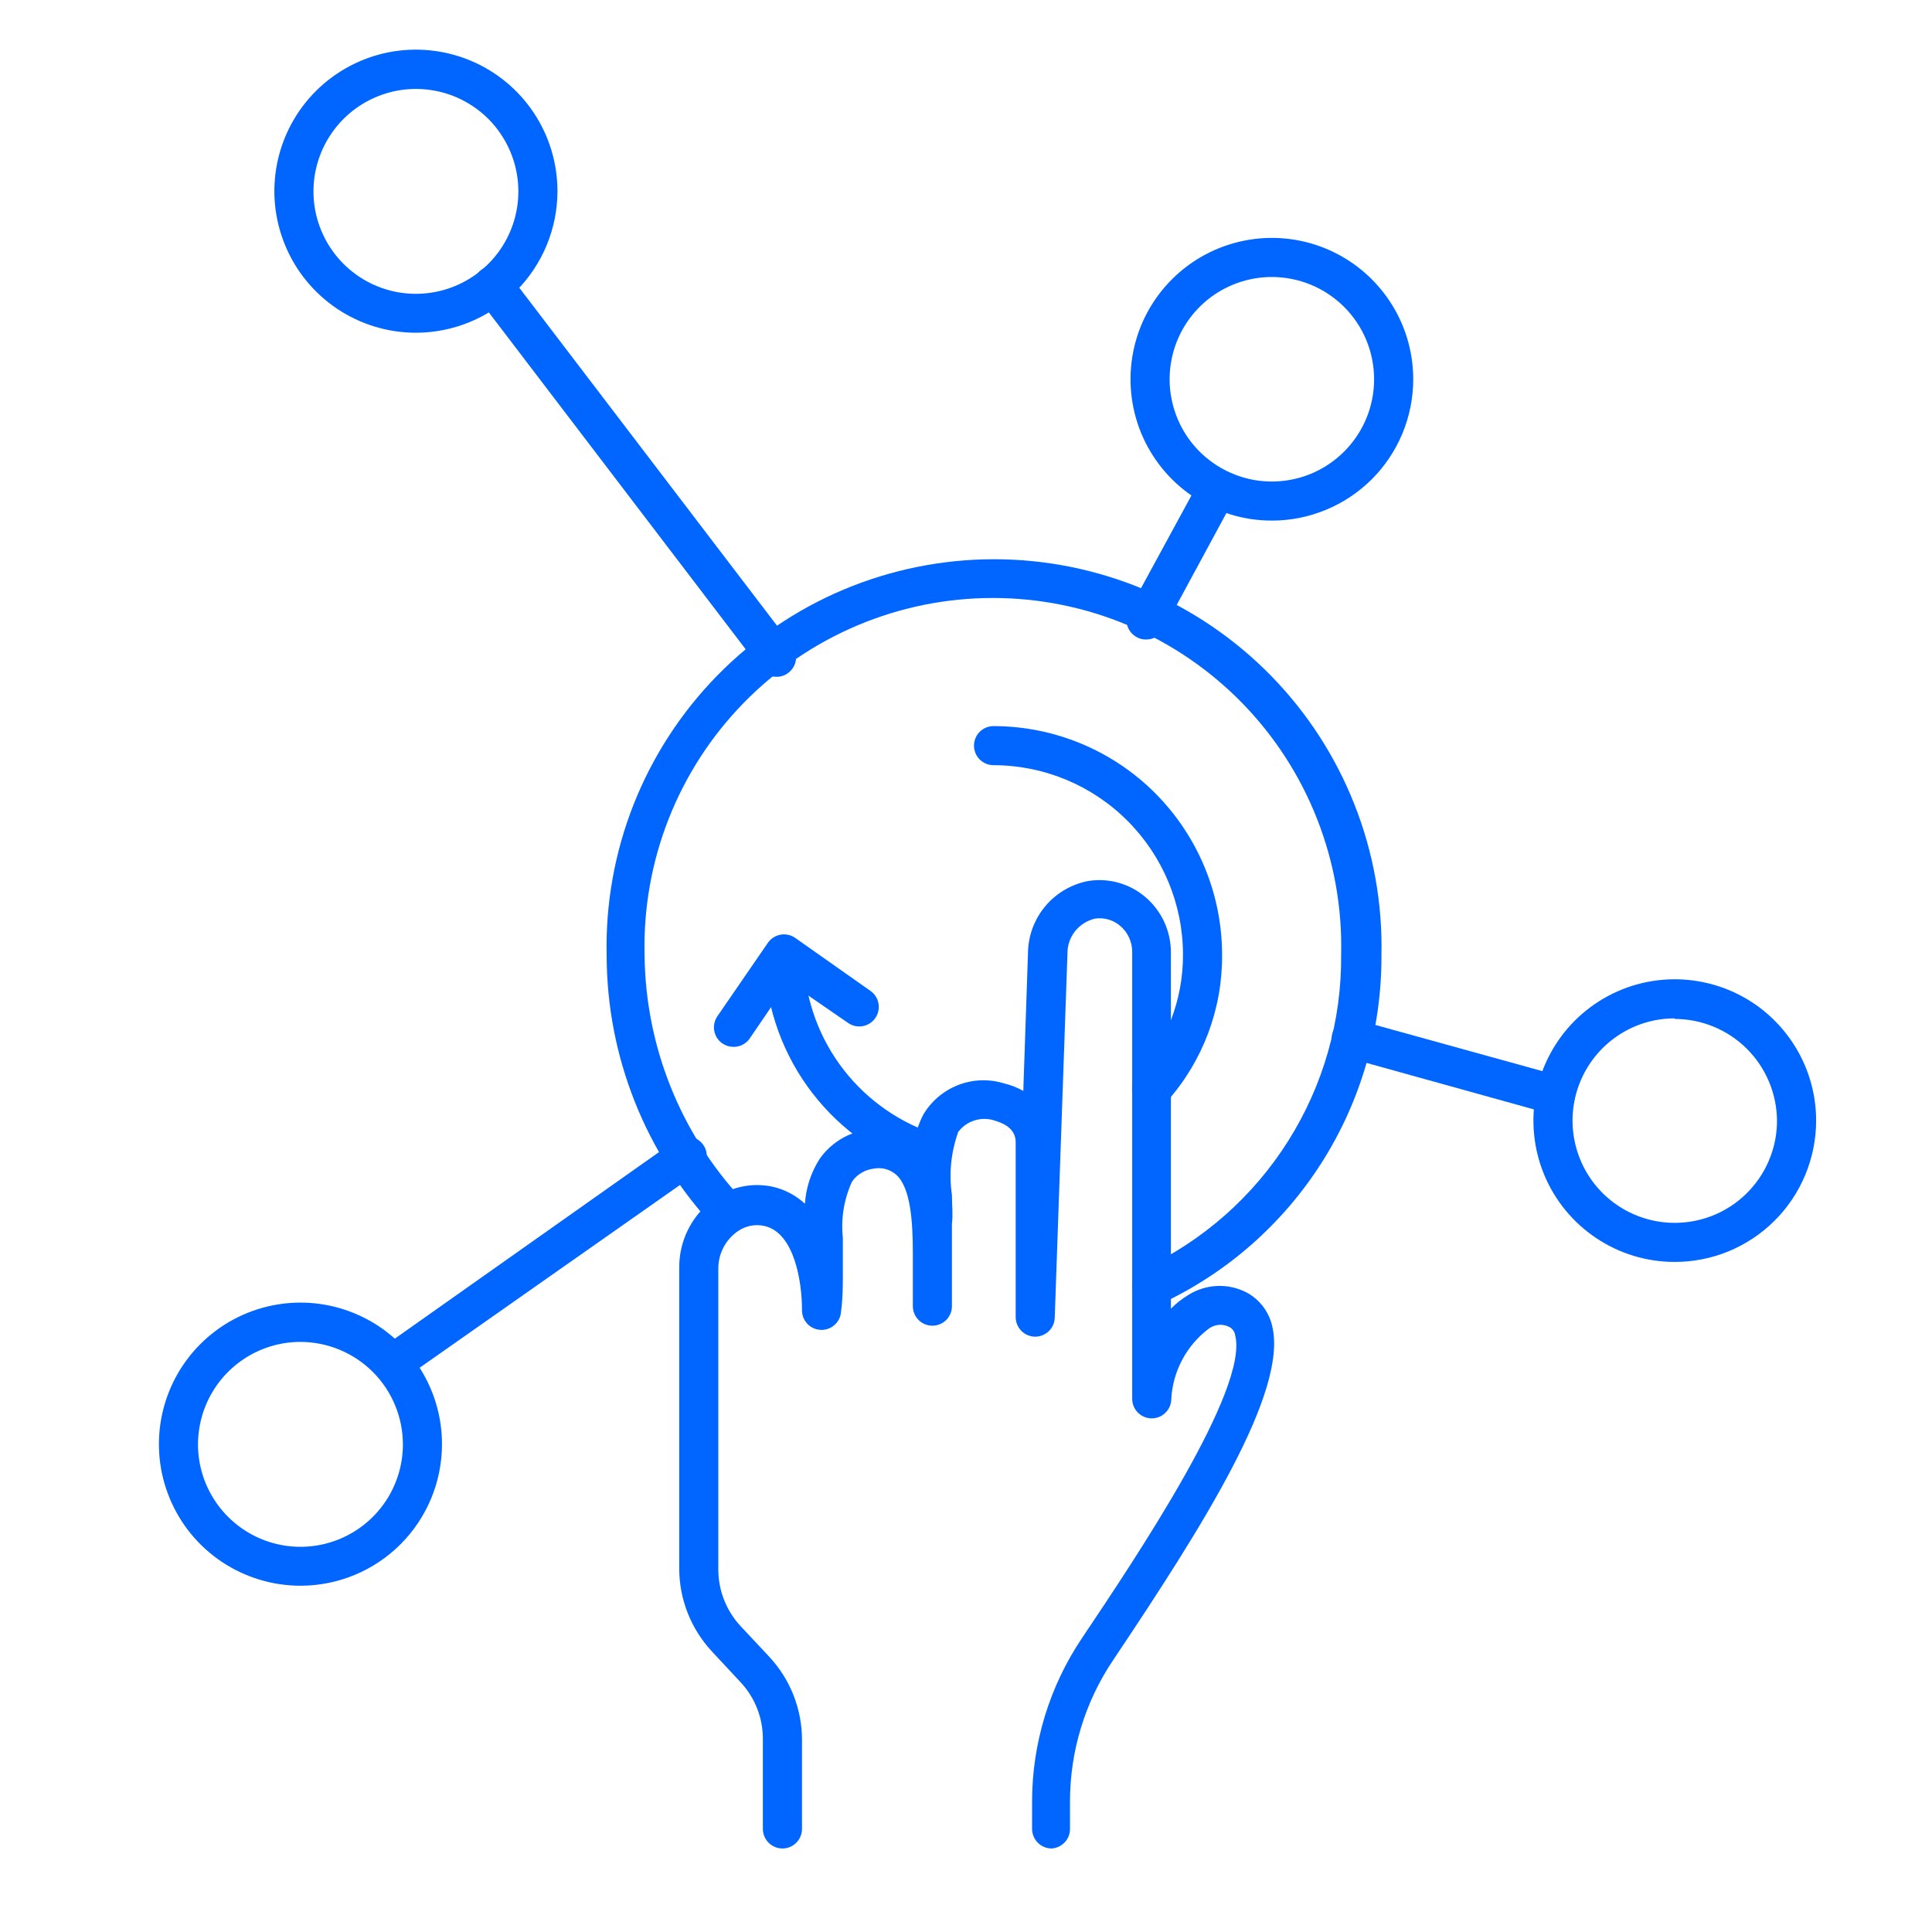 <svg width="35" height="35" viewBox="0 0 35 35" fill="none" xmlns="http://www.w3.org/2000/svg">
<g clip-path="url(#clip0_57_632)">
<path d="M16.754 21.211C16.713 21.211 16.672 21.204 16.633 21.19C15.825 20.905 15.125 20.378 14.627 19.681C14.129 18.984 13.857 18.151 13.85 17.294C13.85 17.2 13.887 17.11 13.953 17.044C14.02 16.977 14.11 16.94 14.204 16.94C14.298 16.94 14.388 16.977 14.454 17.044C14.521 17.11 14.558 17.2 14.558 17.294C14.565 18.005 14.791 18.697 15.205 19.275C15.62 19.853 16.203 20.29 16.874 20.524C16.962 20.556 17.034 20.622 17.074 20.707C17.114 20.792 17.119 20.889 17.087 20.977C17.062 21.046 17.017 21.105 16.957 21.147C16.898 21.189 16.827 21.211 16.754 21.211Z" fill="#0165FF"/>
<path d="M20.864 20.071C20.778 20.072 20.695 20.041 20.63 19.986C20.559 19.924 20.516 19.837 20.509 19.743C20.503 19.65 20.533 19.557 20.595 19.486C21.137 18.885 21.434 18.103 21.431 17.294C21.43 16.384 21.068 15.512 20.424 14.868C19.781 14.225 18.909 13.863 17.999 13.862C17.905 13.862 17.815 13.825 17.748 13.758C17.682 13.692 17.645 13.602 17.645 13.508C17.645 13.414 17.682 13.324 17.748 13.258C17.815 13.191 17.905 13.154 17.999 13.154C19.096 13.155 20.149 13.591 20.925 14.367C21.701 15.144 22.138 16.196 22.139 17.294C22.148 18.272 21.793 19.219 21.144 19.95C21.109 19.99 21.066 20.021 21.017 20.042C20.969 20.063 20.917 20.073 20.864 20.071Z" fill="#0165FF"/>
<path d="M20.864 23.658C20.784 23.658 20.707 23.63 20.644 23.58C20.582 23.53 20.538 23.46 20.521 23.382C20.503 23.304 20.512 23.223 20.547 23.151C20.582 23.078 20.64 23.02 20.712 22.985C21.792 22.48 22.704 21.675 23.339 20.666C23.975 19.657 24.307 18.486 24.296 17.294C24.316 16.453 24.168 15.616 23.859 14.833C23.551 14.05 23.09 13.337 22.502 12.735C21.914 12.133 21.212 11.655 20.436 11.328C19.661 11.001 18.828 10.833 17.987 10.833C17.145 10.833 16.312 11.001 15.537 11.328C14.761 11.655 14.059 12.133 13.471 12.735C12.883 13.337 12.422 14.05 12.114 14.833C11.806 15.616 11.657 16.453 11.677 17.294C11.691 18.944 12.323 20.529 13.448 21.735C13.481 21.768 13.508 21.807 13.525 21.85C13.543 21.894 13.553 21.94 13.553 21.987C13.553 22.033 13.543 22.08 13.525 22.123C13.508 22.166 13.481 22.205 13.448 22.238C13.382 22.304 13.292 22.341 13.198 22.341C13.105 22.341 13.015 22.304 12.949 22.238C11.694 20.903 10.993 19.14 10.99 17.308C10.969 16.373 11.135 15.444 11.478 14.574C11.822 13.704 12.335 12.912 12.989 12.243C13.643 11.574 14.423 11.043 15.285 10.68C16.147 10.318 17.073 10.131 18.008 10.131C18.943 10.131 19.869 10.318 20.73 10.68C21.592 11.043 22.373 11.574 23.027 12.243C23.681 12.912 24.194 13.704 24.537 14.574C24.881 15.444 25.047 16.373 25.026 17.308C25.032 18.635 24.658 19.935 23.948 21.055C23.237 22.175 22.22 23.068 21.017 23.626C20.968 23.647 20.917 23.658 20.864 23.658Z" fill="#0165FF"/>
<path d="M7.531 6.028C7.024 6.027 6.529 5.876 6.108 5.594C5.687 5.312 5.358 4.911 5.165 4.442C4.971 3.974 4.921 3.458 5.02 2.961C5.12 2.464 5.364 2.007 5.723 1.649C6.082 1.291 6.539 1.047 7.036 0.948C7.533 0.85 8.049 0.901 8.517 1.095C8.985 1.289 9.386 1.618 9.667 2.039C9.949 2.461 10.099 2.957 10.099 3.464C10.098 4.144 9.827 4.796 9.346 5.277C8.864 5.758 8.212 6.028 7.531 6.028ZM7.531 1.611C7.164 1.612 6.806 1.722 6.501 1.926C6.196 2.131 5.959 2.421 5.819 2.76C5.679 3.1 5.643 3.473 5.715 3.833C5.788 4.193 5.965 4.523 6.225 4.782C6.485 5.041 6.816 5.217 7.176 5.288C7.536 5.359 7.91 5.321 8.248 5.18C8.587 5.039 8.877 4.801 9.08 4.495C9.283 4.19 9.391 3.831 9.391 3.464C9.39 3.22 9.342 2.979 9.248 2.754C9.154 2.529 9.017 2.324 8.845 2.152C8.672 1.98 8.467 1.844 8.242 1.751C8.016 1.658 7.775 1.611 7.531 1.611Z" fill="#0165FF"/>
<path d="M30.336 22.861C29.83 22.861 29.335 22.71 28.915 22.428C28.494 22.146 28.166 21.746 27.973 21.278C27.78 20.81 27.73 20.296 27.829 19.799C27.928 19.303 28.172 18.847 28.53 18.489C28.889 18.131 29.345 17.888 29.842 17.789C30.338 17.691 30.853 17.742 31.321 17.936C31.788 18.129 32.188 18.458 32.469 18.879C32.751 19.3 32.901 19.795 32.901 20.301C32.901 20.637 32.834 20.971 32.705 21.282C32.576 21.593 32.388 21.875 32.149 22.113C31.911 22.351 31.628 22.539 31.317 22.668C31.006 22.796 30.673 22.862 30.336 22.861ZM30.336 18.449C29.97 18.449 29.612 18.558 29.308 18.762C29.004 18.966 28.767 19.256 28.628 19.595C28.488 19.933 28.452 20.305 28.524 20.664C28.596 21.023 28.772 21.353 29.031 21.612C29.291 21.871 29.621 22.047 29.98 22.118C30.339 22.189 30.711 22.152 31.05 22.012C31.388 21.872 31.677 21.634 31.88 21.33C32.084 21.025 32.192 20.667 32.192 20.301C32.188 19.811 31.991 19.343 31.644 18.998C31.296 18.653 30.826 18.459 30.336 18.459V18.449Z" fill="#0165FF"/>
<path d="M23.038 9.431C22.531 9.431 22.037 9.28 21.616 8.998C21.195 8.716 20.868 8.316 20.674 7.848C20.481 7.38 20.431 6.865 20.53 6.369C20.629 5.872 20.873 5.417 21.232 5.059C21.59 4.701 22.046 4.458 22.543 4.359C23.04 4.26 23.554 4.311 24.022 4.505C24.489 4.699 24.889 5.027 25.17 5.448C25.452 5.869 25.602 6.364 25.602 6.871C25.602 7.207 25.535 7.541 25.407 7.851C25.278 8.162 25.089 8.445 24.851 8.683C24.612 8.92 24.33 9.109 24.018 9.237C23.707 9.366 23.374 9.432 23.038 9.431ZM23.038 5.018C22.671 5.019 22.314 5.128 22.009 5.332C21.705 5.536 21.468 5.826 21.329 6.164C21.189 6.503 21.153 6.875 21.225 7.234C21.297 7.593 21.473 7.923 21.733 8.182C21.992 8.44 22.322 8.616 22.681 8.688C23.04 8.759 23.413 8.722 23.751 8.582C24.089 8.441 24.378 8.204 24.581 7.899C24.785 7.595 24.893 7.237 24.893 6.871C24.893 6.627 24.845 6.386 24.752 6.161C24.659 5.936 24.522 5.732 24.35 5.56C24.177 5.388 23.973 5.251 23.747 5.158C23.522 5.065 23.281 5.018 23.038 5.018Z" fill="#0165FF"/>
<path d="M5.447 28.727C4.939 28.727 4.443 28.577 4.021 28.296C3.598 28.014 3.269 27.614 3.075 27.145C2.88 26.677 2.829 26.161 2.928 25.663C3.027 25.165 3.271 24.708 3.63 24.349C3.989 23.99 4.446 23.746 4.944 23.647C5.441 23.548 5.957 23.599 6.426 23.794C6.895 23.988 7.295 24.318 7.577 24.74C7.858 25.162 8.008 25.658 8.007 26.166C8.006 26.845 7.736 27.495 7.256 27.976C6.776 28.456 6.125 28.726 5.447 28.727ZM5.447 24.31C5.079 24.309 4.72 24.418 4.415 24.621C4.109 24.825 3.871 25.114 3.73 25.453C3.589 25.792 3.551 26.166 3.622 26.526C3.694 26.886 3.87 27.217 4.13 27.477C4.389 27.737 4.72 27.914 5.08 27.986C5.44 28.058 5.813 28.021 6.152 27.881C6.492 27.74 6.782 27.503 6.986 27.197C7.19 26.892 7.299 26.533 7.299 26.166C7.298 25.675 7.103 25.204 6.756 24.856C6.409 24.508 5.938 24.312 5.447 24.31Z" fill="#0165FF"/>
<path d="M28.129 20.166C28.097 20.17 28.065 20.17 28.034 20.166L24.386 19.153C24.341 19.141 24.299 19.12 24.262 19.091C24.225 19.063 24.194 19.027 24.171 18.987C24.148 18.947 24.134 18.902 24.128 18.856C24.122 18.81 24.125 18.763 24.138 18.718C24.163 18.628 24.224 18.552 24.305 18.506C24.387 18.46 24.483 18.448 24.573 18.473L28.225 19.483C28.319 19.495 28.404 19.545 28.461 19.62C28.519 19.696 28.544 19.791 28.531 19.885C28.518 19.979 28.469 20.064 28.394 20.121C28.318 20.179 28.223 20.204 28.129 20.191V20.166Z" fill="#0165FF"/>
<path d="M20.759 11.585C20.701 11.586 20.643 11.572 20.593 11.542C20.51 11.498 20.449 11.423 20.422 11.333C20.394 11.243 20.404 11.147 20.448 11.064L21.737 8.695C21.759 8.654 21.789 8.618 21.825 8.588C21.861 8.559 21.902 8.537 21.947 8.524C21.992 8.51 22.038 8.506 22.085 8.511C22.131 8.515 22.176 8.529 22.217 8.551C22.258 8.573 22.294 8.603 22.323 8.639C22.352 8.675 22.375 8.717 22.388 8.762C22.401 8.806 22.405 8.853 22.401 8.899C22.396 8.945 22.382 8.99 22.36 9.031L21.078 11.401C21.047 11.457 21.001 11.505 20.945 11.537C20.888 11.57 20.824 11.586 20.759 11.585Z" fill="#0165FF"/>
<path d="M14.065 12.261C14.01 12.261 13.956 12.248 13.906 12.224C13.857 12.199 13.815 12.164 13.781 12.12L8.65 5.39C8.592 5.316 8.567 5.222 8.579 5.129C8.591 5.036 8.639 4.952 8.713 4.894C8.75 4.866 8.792 4.844 8.838 4.832C8.883 4.82 8.93 4.816 8.976 4.822C9.023 4.828 9.068 4.843 9.108 4.867C9.149 4.89 9.184 4.921 9.213 4.958L14.348 11.691C14.405 11.765 14.431 11.859 14.419 11.952C14.407 12.045 14.358 12.129 14.284 12.187C14.222 12.236 14.144 12.262 14.065 12.261Z" fill="#0165FF"/>
<path d="M7.101 25.061C7.027 25.057 6.957 25.03 6.9 24.985C6.842 24.939 6.8 24.877 6.78 24.807C6.759 24.736 6.761 24.661 6.785 24.592C6.809 24.523 6.853 24.462 6.913 24.42L12.225 20.669C12.263 20.638 12.306 20.616 12.353 20.602C12.4 20.589 12.449 20.585 12.497 20.592C12.546 20.599 12.592 20.615 12.634 20.64C12.675 20.666 12.711 20.699 12.739 20.739C12.767 20.779 12.787 20.824 12.797 20.871C12.806 20.919 12.806 20.968 12.796 21.016C12.786 21.063 12.767 21.108 12.739 21.148C12.71 21.188 12.674 21.221 12.633 21.246L7.306 24.986C7.247 25.032 7.175 25.058 7.101 25.061Z" fill="#0165FF"/>
<path d="M13.287 18.965C13.215 18.965 13.144 18.943 13.085 18.902C13.008 18.848 12.956 18.766 12.939 18.674C12.923 18.582 12.943 18.486 12.997 18.409L13.91 17.081C13.963 17.004 14.045 16.951 14.137 16.933C14.23 16.916 14.325 16.936 14.403 16.989L15.766 17.949C15.844 18.002 15.897 18.084 15.914 18.176C15.931 18.268 15.911 18.364 15.858 18.441C15.805 18.519 15.724 18.572 15.631 18.589C15.539 18.607 15.444 18.586 15.366 18.533L14.282 17.786L13.574 18.824C13.541 18.868 13.497 18.904 13.447 18.929C13.398 18.953 13.343 18.966 13.287 18.965Z" fill="#0165FF"/>
<path d="M19.052 33.487C18.958 33.487 18.868 33.449 18.801 33.383C18.735 33.316 18.697 33.226 18.697 33.132V32.644C18.696 31.587 19.011 30.553 19.601 29.676C20.582 28.213 22.622 25.174 22.377 24.193C22.373 24.162 22.362 24.131 22.344 24.105C22.326 24.078 22.302 24.056 22.274 24.041C22.216 24.01 22.149 23.996 22.083 24.001C22.016 24.006 21.953 24.03 21.899 24.069C21.7 24.219 21.536 24.41 21.419 24.63C21.301 24.849 21.233 25.092 21.219 25.341C21.219 25.435 21.182 25.525 21.115 25.591C21.049 25.658 20.959 25.695 20.865 25.695C20.771 25.695 20.681 25.658 20.614 25.591C20.548 25.525 20.511 25.435 20.511 25.341V17.244C20.511 17.156 20.492 17.068 20.455 16.988C20.419 16.907 20.365 16.835 20.298 16.777C20.235 16.722 20.161 16.681 20.081 16.658C20.001 16.635 19.917 16.63 19.834 16.642C19.692 16.676 19.565 16.757 19.474 16.872C19.384 16.987 19.336 17.13 19.338 17.276L19.108 23.86C19.108 23.954 19.071 24.044 19.005 24.111C18.938 24.177 18.848 24.215 18.754 24.215C18.66 24.215 18.57 24.177 18.504 24.111C18.437 24.044 18.4 23.954 18.4 23.86V20.691C18.4 20.421 18.134 20.336 18.021 20.301C17.903 20.261 17.776 20.26 17.657 20.297C17.538 20.333 17.433 20.407 17.359 20.506C17.228 20.872 17.189 21.263 17.245 21.647C17.245 21.824 17.267 22.001 17.245 22.171V22.599V22.684V23.078V23.662C17.245 23.756 17.208 23.846 17.142 23.913C17.075 23.979 16.985 24.016 16.891 24.016C16.797 24.016 16.707 23.979 16.641 23.913C16.574 23.846 16.537 23.756 16.537 23.662C16.537 23.52 16.537 23.343 16.537 23.152V23.053V22.699C16.537 22.139 16.498 21.516 16.236 21.282C16.18 21.233 16.114 21.197 16.042 21.178C15.97 21.159 15.894 21.157 15.822 21.172C15.744 21.182 15.67 21.208 15.604 21.248C15.537 21.288 15.48 21.342 15.435 21.406C15.289 21.725 15.232 22.077 15.269 22.426V22.78V23.064C15.269 23.294 15.269 23.52 15.237 23.751C15.234 23.845 15.193 23.933 15.125 23.997C15.056 24.061 14.965 24.096 14.871 24.092C14.777 24.089 14.688 24.049 14.624 23.98C14.56 23.911 14.526 23.82 14.529 23.726C14.529 23.258 14.405 22.337 13.849 22.21C13.756 22.189 13.66 22.19 13.568 22.213C13.476 22.236 13.39 22.279 13.318 22.341C13.223 22.417 13.146 22.514 13.094 22.624C13.041 22.733 13.014 22.853 13.013 22.975V28.429C13.012 28.813 13.158 29.183 13.42 29.463L13.934 30.012C14.319 30.424 14.532 30.968 14.529 31.532V33.132C14.529 33.226 14.492 33.316 14.425 33.383C14.359 33.449 14.269 33.487 14.175 33.487C14.081 33.487 13.991 33.449 13.924 33.383C13.858 33.316 13.82 33.226 13.82 33.132V31.51C13.823 31.127 13.679 30.756 13.417 30.476L12.903 29.924C12.518 29.513 12.303 28.971 12.305 28.408V22.954C12.305 22.726 12.356 22.501 12.455 22.296C12.554 22.09 12.697 21.91 12.875 21.767C13.029 21.641 13.21 21.552 13.404 21.505C13.598 21.459 13.799 21.456 13.994 21.498C14.214 21.547 14.416 21.654 14.582 21.806C14.601 21.518 14.692 21.239 14.848 20.995C15.035 20.728 15.318 20.543 15.638 20.477C15.958 20.411 16.291 20.47 16.569 20.641C16.6 20.486 16.652 20.336 16.725 20.195C16.869 19.95 17.091 19.761 17.356 19.657C17.62 19.554 17.912 19.542 18.184 19.625C18.308 19.654 18.427 19.701 18.538 19.763L18.623 17.266C18.626 16.954 18.737 16.654 18.938 16.415C19.138 16.177 19.415 16.016 19.721 15.959C19.904 15.931 20.09 15.942 20.268 15.993C20.446 16.044 20.611 16.132 20.752 16.253C20.897 16.377 21.013 16.531 21.093 16.705C21.172 16.879 21.213 17.068 21.212 17.259V23.708C21.306 23.613 21.412 23.529 21.527 23.46C21.685 23.36 21.866 23.304 22.053 23.296C22.239 23.289 22.424 23.331 22.59 23.418C22.704 23.48 22.805 23.567 22.883 23.671C22.962 23.776 23.018 23.896 23.047 24.023C23.337 25.21 21.782 27.661 20.167 30.072C19.655 30.832 19.382 31.728 19.384 32.644V33.132C19.385 33.223 19.35 33.31 19.288 33.376C19.227 33.441 19.142 33.481 19.052 33.487Z" fill="#0165FF"/>
</g>
<defs>
<clipPath id="clip0_57_632">
<rect width="34" height="34" fill="white" transform="translate(0.891 0.195)"/>
</clipPath>
</defs>
</svg>
